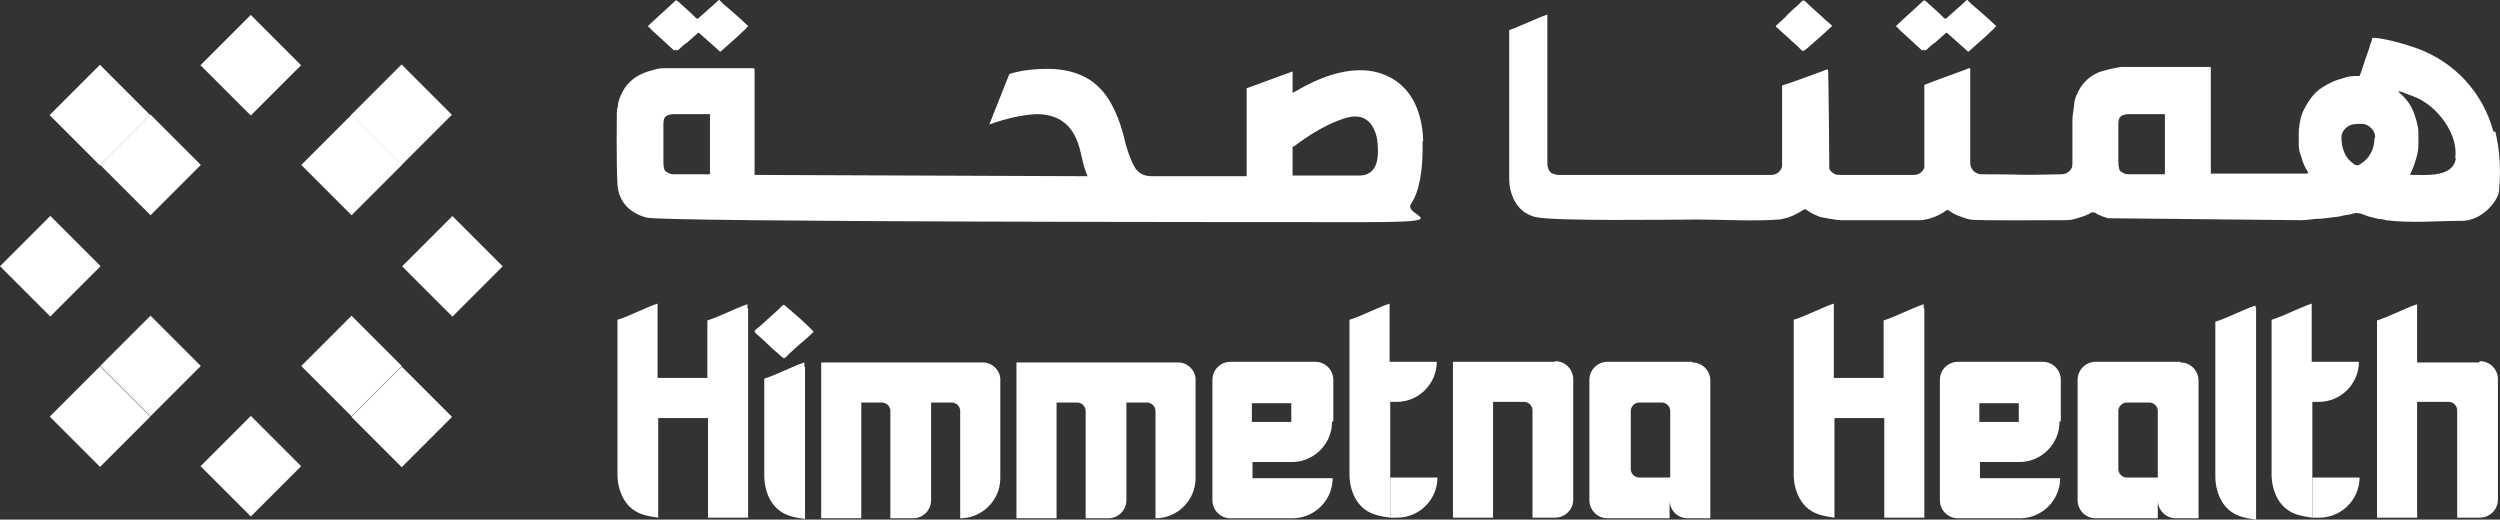 <svg xmlns="http://www.w3.org/2000/svg" version="1.1" viewBox="104.51 68.95 386.61 80.35">
  <rect x="104.51" y="68.95" width="386.61" height="80.35" fill="#333333" stroke="none"/>
  <defs>
    <style>
      .cls-1 {
        fill: #fff;
      }
    </style>
  </defs>
  <!-- Generator: Adobe Illustrator 28.6.0, SVG Export Plug-In . SVG Version: 1.2.0 Build 709)  -->
  <g>
    <g id="Layer_1">
      <g>
        <g>
          <g>
            <path class="cls-1" d="M379.2,73.1c.8.8,1.7,1.5,2.5,2.3.5.4.9.8,1.4,1.3.2.2.2.2.5,0,.1-.1.3-.2.4-.3.8-.7,1.7-1.5,2.5-2.2.4-.4.9-.8,1.3-1.2,0,0,0-.1-.1-.2-.2-.2-.5-.4-.7-.6-.7-.6-1.4-1.3-2.1-1.9-.4-.4-.9-.8-1.3-1.2-.2-.1-.2-.1-.4,0-.2.2-.4.4-.6.6-.7.6-1.4,1.2-2,1.9-.4.4-.9.8-1.3,1.2-.2.2-.2.3,0,.5"/>
            <path class="cls-1" d="M401.9,76.6c.3.2.3.2.6,0,.4-.4.8-.8,1.3-1.1.6-.5,1.1-1,1.7-1.5.1,0,.3.2.4.3.9.8,1.8,1.6,2.7,2.4.3.3.3.3.6,0,0,0,0,0,0,0,1.1-1,2.2-1.9,3.2-2.9.3-.2.5-.5.8-.8,0-.1-.2-.2-.3-.3-.9-.9-1.9-1.7-2.9-2.6-.4-.3-.7-.6-1.1-1-.2-.2-.2-.2-.4,0,0,0,0,0-.1.1-.9.8-1.9,1.7-2.8,2.5-.2.2-.3.2-.5,0-.2-.2-.5-.5-.7-.7-.7-.6-1.3-1.2-2-1.8-.3-.2-.3-.3-.6,0,0,0,0,0-.1.1-1.2,1.1-2.4,2.2-3.6,3.3-.1.1-.3.3-.4.4.2.2.4.3.5.5,1.2,1.1,2.4,2.2,3.6,3.3"/>
            <path class="cls-1" d="M208.9,76.6c.3.2.3.2.6,0,.4-.4.8-.8,1.3-1.1.6-.5,1.1-1,1.7-1.5.1,0,.3.2.4.3.9.8,1.8,1.6,2.7,2.4.3.3.3.3.6,0,0,0,0,0,0,0,1.1-1,2.2-1.9,3.2-2.9.3-.2.5-.5.8-.8,0-.1-.2-.2-.3-.3-.9-.9-1.9-1.7-2.9-2.6-.4-.3-.7-.6-1.1-1-.2-.2-.2-.2-.4,0,0,0,0,0-.1.1-.9.8-1.9,1.7-2.8,2.5-.2.2-.3.2-.5,0-.2-.2-.5-.5-.7-.7-.7-.6-1.3-1.2-2-1.8-.3-.2-.3-.3-.6,0,0,0,0,0-.1.1-1.2,1.1-2.4,2.2-3.6,3.3-.1.1-.3.3-.4.4.2.2.4.3.5.5,1.2,1.1,2.4,2.2,3.6,3.3"/>
            <path class="cls-1" d="M490.1,89.3c-1.6-6-6-10.8-11.9-12.9-3.7-1.3-6.1-1.6-6.5-1.6-.3,0-.4,0-.4.3,0,.2-.1.4-.2.6-.1.3-.2.7-.3,1-.2.5-.3.9-.5,1.4-.2.5-.3,1-.5,1.5-.1.4-.3.8-.4,1.1,0,0,0,0-.1,0-.8,0-1.5,0-2.3.3-.7.2-1.4.4-2,.7-1,.5-2,1.1-2.7,1.9-.6.7-1.1,1.5-1.5,2.3-.3.6-.5,1.2-.6,1.8-.1.6-.2,1.1-.2,1.7,0,.7,0,1.4,0,2.1,0,.6.2,1.2.4,1.7.2.8.5,1.6,1,2.3.1.2,0,.3-.2.3,0,0-.1,0-.2,0-.9,0-14.5,0-14.6,0,0,0,0-14.3,0-16.1,0-.4,0-.4-.4-.4,0,0,0,0,0,0-4.4,0-8.9,0-13.3,0-.6,0-3.3.6-4,1-1.2.6-2.1,1.5-2.7,2.6-.3.6-.6,1.2-.7,1.9,0,.4-.3,2.1-.3,2.5,0,2.2,0,4.4,0,6.7,0,.3,0,.6-.1.9-.3.6-.9,1-1.6,1-8.9.2-3.5,0-12.4,0-.9,0-1.7-.8-1.7-1.7,0-2.8,0-5.5,0-8.3s0-4,0-6c0-.1,0-.2,0-.4-.3,0-.5.1-.7.2-.8.3-5.5,2-6.2,2.3-.2,0-.2.2-.2.3,0,.1,0,12.1,0,12.3,0,0,0,.2,0,.3-.3.7-.9,1.1-1.6,1.1-2.1,0-9.3,0-11.4,0-.3,0-.5,0-.8-.1-.4-.2-.8-.5-.9-.9,0-.3-.1-15.1-.2-15.3-.3,0-.5.1-.7.2-.8.3-5.4,2-6.2,2.2-.1,0-.2.1-.2.2,0,.1,0,12.2,0,12.4-.2.8-.9,1.3-1.7,1.3-1.9,0-30.8,0-32.7,0-.3,0-.6,0-1-.2-.3,0-.5-.3-.7-.6-.1-.3-.2-.6-.2-1,0-7.5,0-22.9,0-23-1.5.5-4.4,1.9-5.9,2.4v22.9s-.2,4.9,4,6c2.8.7,21,.4,25.2.4,4.1,0,8.3.3,12.4,0,.5,0,1-.2,1.5-.3.9-.3,1.6-.7,2.4-1.2.2-.1.3-.1.5,0,.6.5,1.3.8,2.1,1.1.4.1,2.5.5,3.2.5,2.2,0,9.3,0,11.5,0,.3,0,.6,0,.9,0,.5,0,1-.2,1.5-.3.9-.3,1.7-.7,2.4-1.2.1-.1.2-.1.4,0,.5.4,1.1.7,1.7.9.5.2,1.1.4,1.6.5.7.2,12.5.1,14.3.1.6,0,1.3,0,1.9-.2.7-.2,1.4-.4,2-.7.2,0,.3-.2.5-.3.2,0,.3,0,.5,0,.6.4,1.4.7,2.1.9.3,0,28.4.3,29.7.3.8,0,1.6-.1,2.4-.2,0,0,0,0,.1,0,1,0,2-.2,3-.3.5,0,1-.2,1.6-.3.5,0,.9-.2,1.4-.3.2,0,.4,0,.5,0,.5.1,1,.3,1.5.5.5.1,1.1.3,1.6.4.4,0,.8.1,1.2.2,3.8.5,7.9.1,11.7.1,2.4,0,4.6-1.8,5.6-3.9.1-.4.2-.7.2-1.1.3-3.4,0-6.3-.6-8.8M439.2,95.9c-.1,0-.2,0-.3,0-1.7,0-3.3,0-5,0-.4,0-.8,0-1.2-.3-.3-.1-.5-.4-.5-.7-.1-.4-.1-.7-.1-1.1,0-1.8,0-3.7,0-5.5,0-.3,0-.6.1-.9.1-.4.4-.6.8-.7.3-.1.7-.1,1-.1,1.6,0,3.3,0,4.9,0,.1,0,.3,0,.4,0,0,.3,0,8.9,0,9.3M471.7,90.3c0,1.1-.3,2.1-1,3-.4.5-.9.9-1.5,1.2-.1,0-.3,0-.4,0-.8-.5-1.5-1.2-1.8-2.1-.3-.7-.4-1.4-.4-2.2,0-.7.4-1.3,1-1.7.6-.4,1.4-.4,2.1-.4.4,0,.8.1,1.2.4.5.4.9.9.9,1.6,0,0,0,.1,0,.2M484.3,93.4c-.4,3-4.5,2.6-6.7,2.6h-.4c.1-.2.2-.5.3-.7.3-.6.5-1.3.7-2,.2-.7.3-1.3.3-2,0-.5,0-1,0-1.4,0-.6,0-1.2-.2-1.8-.1-.6-.3-1.1-.5-1.7-.4-1.1-1.1-2.1-2-2.9-.1-.1-.3-.2-.4-.4.2,0,.4,0,.6.1.7.3,1.4.5,2.1.8,3.3,1.4,6.6,5.6,6.1,9.4"/>
          </g>
          <path class="cls-1" d="M324.6,90.8c-.1-3.6-1.2-7.3-4.3-9.4-4.8-3.2-10.9-1-15.3,1.6l-.6.3v-3.3l-7.1,2.6v13.6h-14.7c-1.1,0-1.9-.4-2.5-1.2-.5-.8-1-2-1.5-3.7-.9-4.1-2.3-7.1-4.2-8.9-1.8-1.8-4.5-2.8-7.9-2.8-2.4,0-4.4.3-5.9.8l-3.1,7.8c2.8-1,5.2-1.5,7.3-1.6,2.8,0,4.9,1.1,6.1,3.7.8,1.7.9,3.7,1.6,5.4l.2.5s-51.3-.2-51.5-.2v-16.1c0-.4,0-.4-.4-.4h0c-4.4,0-8.9,0-13.3,0-.6,0-1.2,0-1.7.2-.8.2-1.5.4-2.3.8-1.2.6-2.1,1.5-2.7,2.6-.3.6-.6,1.2-.7,1.9,0,.4-.2.8-.2,1.2,0,.4-.1,8,.1,11.3.2,2.7,1.9,4.4,4.5,5.1,2.7.7,96.2.7,111,.7s6-.9,7.2-2.8c1.3-1.9,1.9-5.2,1.8-9.7ZM214.2,95.9c-.1,0-.2,0-.3,0h-5c-.4,0-.8,0-1.2-.3-.3-.1-.5-.4-.5-.7-.1-.4-.1-.7-.1-1.1,0-1.8,0-3.7,0-5.5,0-.3,0-.6.1-.9.1-.4.4-.6.8-.7.3-.1.7-.1,1-.1,1.6,0,3.3,0,4.9,0s.3,0,.4,0c0,.3,0,8.9,0,9.3ZM314.7,96.1h-10.3v-4.5h.2c2.9-2.2,5.5-3.6,7.7-4.3,2.9-1,4.2.4,4.8,1.9.4.9.5,2,.5,3.2,0,3.1-1.6,3.7-2.9,3.7Z"/>
        </g>
        <g>
          <rect class="cls-1" x="168.9" y="104.6" width="11" height="11" transform="translate(-26.7 155.6) rotate(-45)"/>
          <rect class="cls-1" x="161.1" y="81.2" width="11" height="11" transform="translate(-12.5 143.2) rotate(-45)"/>
          <rect class="cls-1" x="161.1" y="127.9" width="11" height="11" transform="translate(-45.5 156.9) rotate(-45)"/>
          <rect class="cls-1" x="153.4" y="120.1" width="11" height="11" transform="translate(-42.3 149.1) rotate(-45)"/>
          <rect class="cls-1" x="153.4" y="89" width="11" height="11" transform="translate(-20.3 140) rotate(-45)"/>
          <rect class="cls-1" x="137.8" y="73.5" width="11" height="11" transform="translate(-13.9 124.5) rotate(-45)"/>
          <rect class="cls-1" x="137.8" y="135.6" width="11" height="11" transform="translate(-57.8 142.6) rotate(-45)"/>
          <rect class="cls-1" x="122.3" y="89" width="11" height="11" transform="translate(-29.4 118) rotate(-45)"/>
          <rect class="cls-1" x="122.3" y="120.1" width="11" height="11" transform="translate(-51.4 127.1) rotate(-45)"/>
          <rect class="cls-1" x="114.5" y="127.9" width="11" height="11" transform="translate(-59.2 123.9) rotate(-45)"/>
          <rect class="cls-1" x="114.5" y="81.2" width="11" height="11" transform="translate(-26.2 110.3) rotate(-45)"/>
          <rect class="cls-1" x="106.7" y="104.6" width="11" height="11" transform="translate(-44.9 111.6) rotate(-45)"/>
        </g>
        <g>
          <path class="cls-1" d="M453.3,116.5c0,0,0-.1,0-.3-1.6.5-4.5,2-6.2,2.5v23.9s-.2,5.1,4.2,6.3c.7.2,1.4.3,2.1.4v-9.1s0,0,0,0c0-7.8,0-15.5,0-23.3,0-.1,0-.2,0-.4Z"/>
          <path class="cls-1" d="M487.9,125h-3.5c0,0-.1,0-.1,0h-6s0,0,0,0c0-2.8,0-5.5,0-8.3s0-.2,0-.4c0,0,0-.1,0-.3-1.6.5-4.5,2-6.2,2.5v6.4h0v17.5s0,0,0,.1v6.5h6.2v-17.9c1.7,0,5.2,0,5.3,0h-.4c.7,0,1.3.6,1.3,1.3v16.6h3.5c1.5,0,2.8-1.2,2.8-2.8v-18.6c0-1.5-1.2-2.8-2.8-2.8Z"/>
          <path class="cls-1" d="M229.5,119.4c-.7-.7-1.4-1.3-2.2-2-.5-.4-.9-.8-1.4-1.2-.2-.2-.2-.1-.4,0-.2.2-.4.4-.6.6-.7.6-1.4,1.3-2.1,1.9-.4.4-.9.8-1.4,1.2-.2.2-.3.3,0,.6.9.8,1.8,1.6,2.6,2.4.5.4,1,.9,1.5,1.3.2.2.3.2.5,0,.1-.1.3-.2.4-.4.9-.8,1.7-1.6,2.6-2.3.4-.4.9-.8,1.3-1.2,0,0,0-.2-.1-.2-.2-.2-.5-.5-.7-.7Z"/>
          <path class="cls-1" d="M228.9,125.7c0-.1,0-.2,0-.4,0,0,0-.1,0-.3-1.6.5-4.5,2-6.2,2.5v15s-.2,5.1,4.2,6.3c.7.2,1.4.3,2.1.4v-9.1s0,0,0,0c0-7.8,0-6.6,0-14.4Z"/>
          <path class="cls-1" d="M220.1,116.7c0-.1,0-.2,0-.4,0,0,0-.1,0-.3-1.6.5-4.5,2-6.2,2.5v8.9h-7.7c0-3.6,0-7.2,0-10.8,0-.1,0-.2,0-.4,0,0,0-.1,0-.3-1.6.5-4.5,2-6.2,2.5v23.9s-.2,5.1,4.2,6.3c.7.2,1.4.3,2.1.4v-9.1s0,0,0,0c0-2.1,0-4.2,0-6.3,2.6,0,5.1,0,7.7,0v5.6h0v9.8h6.2s0-28.8,0-32.4Z"/>
          <path class="cls-1" d="M246,125h.9s6.1,0,6.1,0h0s0,0,0,0h3.5c1.4,0,2.6,1.1,2.7,2.5h0v.2s0,0,0,0v7s0,0,0,0v8.2c0,3.4-2.8,6.2-6.2,6.2v-16.6c0-.7-.6-1.3-1.3-1.3,0,0-2.4,0-3.2,0v15.1c0,1.5-1.2,2.8-2.8,2.8h-3.5v-16.6c0-.7-.6-1.3-1.3-1.3,0,0-1.9,0-3.2,0v17.9h-6.2v-24.1h14.5Z"/>
          <path class="cls-1" d="M345,124.9h-3.5c0,0-.1,0-.1,0h-6s-6.2,0-6.2,0v24.1h6.2v-17.9c1.7,0,3.5,0,5.2,0,0,0,0,0,0,0h-.4c.7,0,1.3.6,1.3,1.3v16.6h3.5c1.5,0,2.8-1.2,2.8-2.8v-18.6c0-1.5-1.2-2.8-2.8-2.8Z"/>
          <path class="cls-1" d="M366.2,124.9h-13.1c-1.5,0-2.8,1.2-2.8,2.8v18.6c0,1.5,1.2,2.8,2.8,2.8,0,0,7,0,8.7,0,0,0,0,0,0,0h.9v-2.8c0,1.5,1.2,2.8,2.8,2.8h3.5v-21.3c0-1.5-1.2-2.8-2.8-2.8ZM362.8,142.8c0,0-.1,0-.1,0h-4.7c-.7,0-1.3-.6-1.3-1.3v-9c0-.7.6-1.3,1.3-1.3,0,0,2.2,0,3.9,0,0,0,0,0,0,0h-.4c.7,0,1.3.6,1.3,1.3v10.4Z"/>
          <path class="cls-1" d="M276.2,125h.9s6.1,0,6.1,0h0s0,0,0,0h3.5c1.4,0,2.6,1.1,2.7,2.5h0v.2s0,0,0,0v7s0,0,0,0v8.2c0,3.4-2.8,6.2-6.2,6.2v-16.6c0-.7-.6-1.3-1.3-1.3,0,0-2.4,0-3.2,0v15.1c0,1.5-1.2,2.8-2.8,2.8h-3.5v-16.6c0-.7-.6-1.3-1.3-1.3,0,0-1.9,0-3.2,0v17.9h-6.2v-24.1h14.5Z"/>
        </g>
        <g>
          <path class="cls-1" d="M319.5,131.1c.3,0,.7,0,1,0,3.4,0,6.2-2.8,6.2-6.2h-7.3c0-2.8,0-5.5,0-8.3s0-.2,0-.4c0,0,0-.1,0-.3-1.6.5-4.5,2-6.2,2.5v6.4s0,0,0,0v6.2h0v11.3s-.2,5.1,4.2,6.3c.7.2,1.4.3,2.1.4v-9.1s0,0,0,0c0-2.9,0-5.9,0-8.8Z"/>
          <path class="cls-1" d="M320.6,149s0,0,0,0c.5,0,1,0,0,0Z"/>
          <path class="cls-1" d="M319.5,142.8v6.2h1.1s0,0,0,0h0c3.4,0,6.2-2.8,6.2-6.2h-6.9s-.1,0-.3,0Z"/>
        </g>
        <path class="cls-1" d="M310.7,134.1v-6.4c0-1.5-1.2-2.8-2.8-2.8h-3.5s-6,0-6,0c0,0,0,0-.1,0h0s-3.5,0-3.5,0c-1.5,0-2.8,1.2-2.8,2.8v18.6c0,1.5,1.2,2.8,2.8,2.8h6.7s0,0,0,0c1,0,2,0,2.9,0,3.4,0,6.2-2.8,6.2-6.2h-10.5s-1.7,0-1.9,0v-2.5c2,0,4.1,0,6.1,0,3.4,0,6.2-2.8,6.2-6.2h-12.4v-2.9h.9s0,0,0,0c1.7,0,3.5,0,5.2,0v2.9h6.2Z"/>
        <path class="cls-1" d="M402,116.7c0-.1,0-.2,0-.4,0,0,0-.1,0-.3-1.6.5-4.5,2-6.2,2.5v8.9h-7.7c0-3.6,0-7.2,0-10.8,0-.1,0-.2,0-.4,0,0,0-.1,0-.3-1.6.5-4.5,2-6.2,2.5v23.9s-.2,5.1,4.2,6.3c.7.2,1.4.3,2.1.4v-9.1s0,0,0,0c0-2.1,0-4.2,0-6.3,2.6,0,5.1,0,7.7,0v5.6h0v9.8h6.2s0-28.8,0-32.4Z"/>
        <path class="cls-1" d="M441.7,124.9h-13.1c-1.5,0-2.8,1.2-2.8,2.8v18.6c0,1.5,1.2,2.8,2.8,2.8,0,0,7,0,8.7,0,0,0,0,0,0,0h.9v-2.8c0,1.5,1.2,2.8,2.8,2.8h3.5v-21.3c0-1.5-1.2-2.8-2.8-2.8ZM438.2,142.8c0,0-.1,0-.1,0h-4.7c-.7,0-1.3-.6-1.3-1.3v-9c0-.7.6-1.3,1.3-1.3,0,0,2.2,0,3.9,0,0,0,0,0,0,0h-.4c.7,0,1.3.6,1.3,1.3v10.4Z"/>
        <g>
          <path class="cls-1" d="M462.1,131.1c.3,0,.7,0,1,0,3.4,0,6.2-2.8,6.2-6.2h-7.3c0-2.8,0-5.5,0-8.3s0-.2,0-.4c0,0,0-.1,0-.3-1.6.5-4.5,2-6.2,2.5v6.4s0,0,0,0v6.2h0v11.3s-.2,5.1,4.2,6.3c.7.2,1.4.3,2.1.4v-9.1s0,0,0,0c0-2.9,0-5.9,0-8.8Z"/>
          <path class="cls-1" d="M463.2,149s0,0,0,0c.5,0,1,0,0,0Z"/>
          <path class="cls-1" d="M462.1,142.8v6.2h1.1s0,0,0,0h0c3.4,0,6.2-2.8,6.2-6.2h-6.9s-.1,0-.3,0Z"/>
        </g>
        <path class="cls-1" d="M423.2,134.1v-6.4c0-1.5-1.2-2.8-2.8-2.8h-3.5s-6,0-6,0c0,0,0,0-.1,0h0s-3.5,0-3.5,0c-1.5,0-2.8,1.2-2.8,2.8v18.6c0,1.5,1.2,2.8,2.8,2.8h6.7s0,0,0,0c1,0,2,0,2.9,0,3.4,0,6.2-2.8,6.2-6.2h-10.5s-1.7,0-1.9,0v-2.5c2,0,4.1,0,6.1,0,3.4,0,6.2-2.8,6.2-6.2h-12.4v-2.9h.9s0,0,0,0c1.7,0,3.5,0,5.2,0v2.9h6.2Z"/>
      </g>
    </g>
  </g>
</svg>